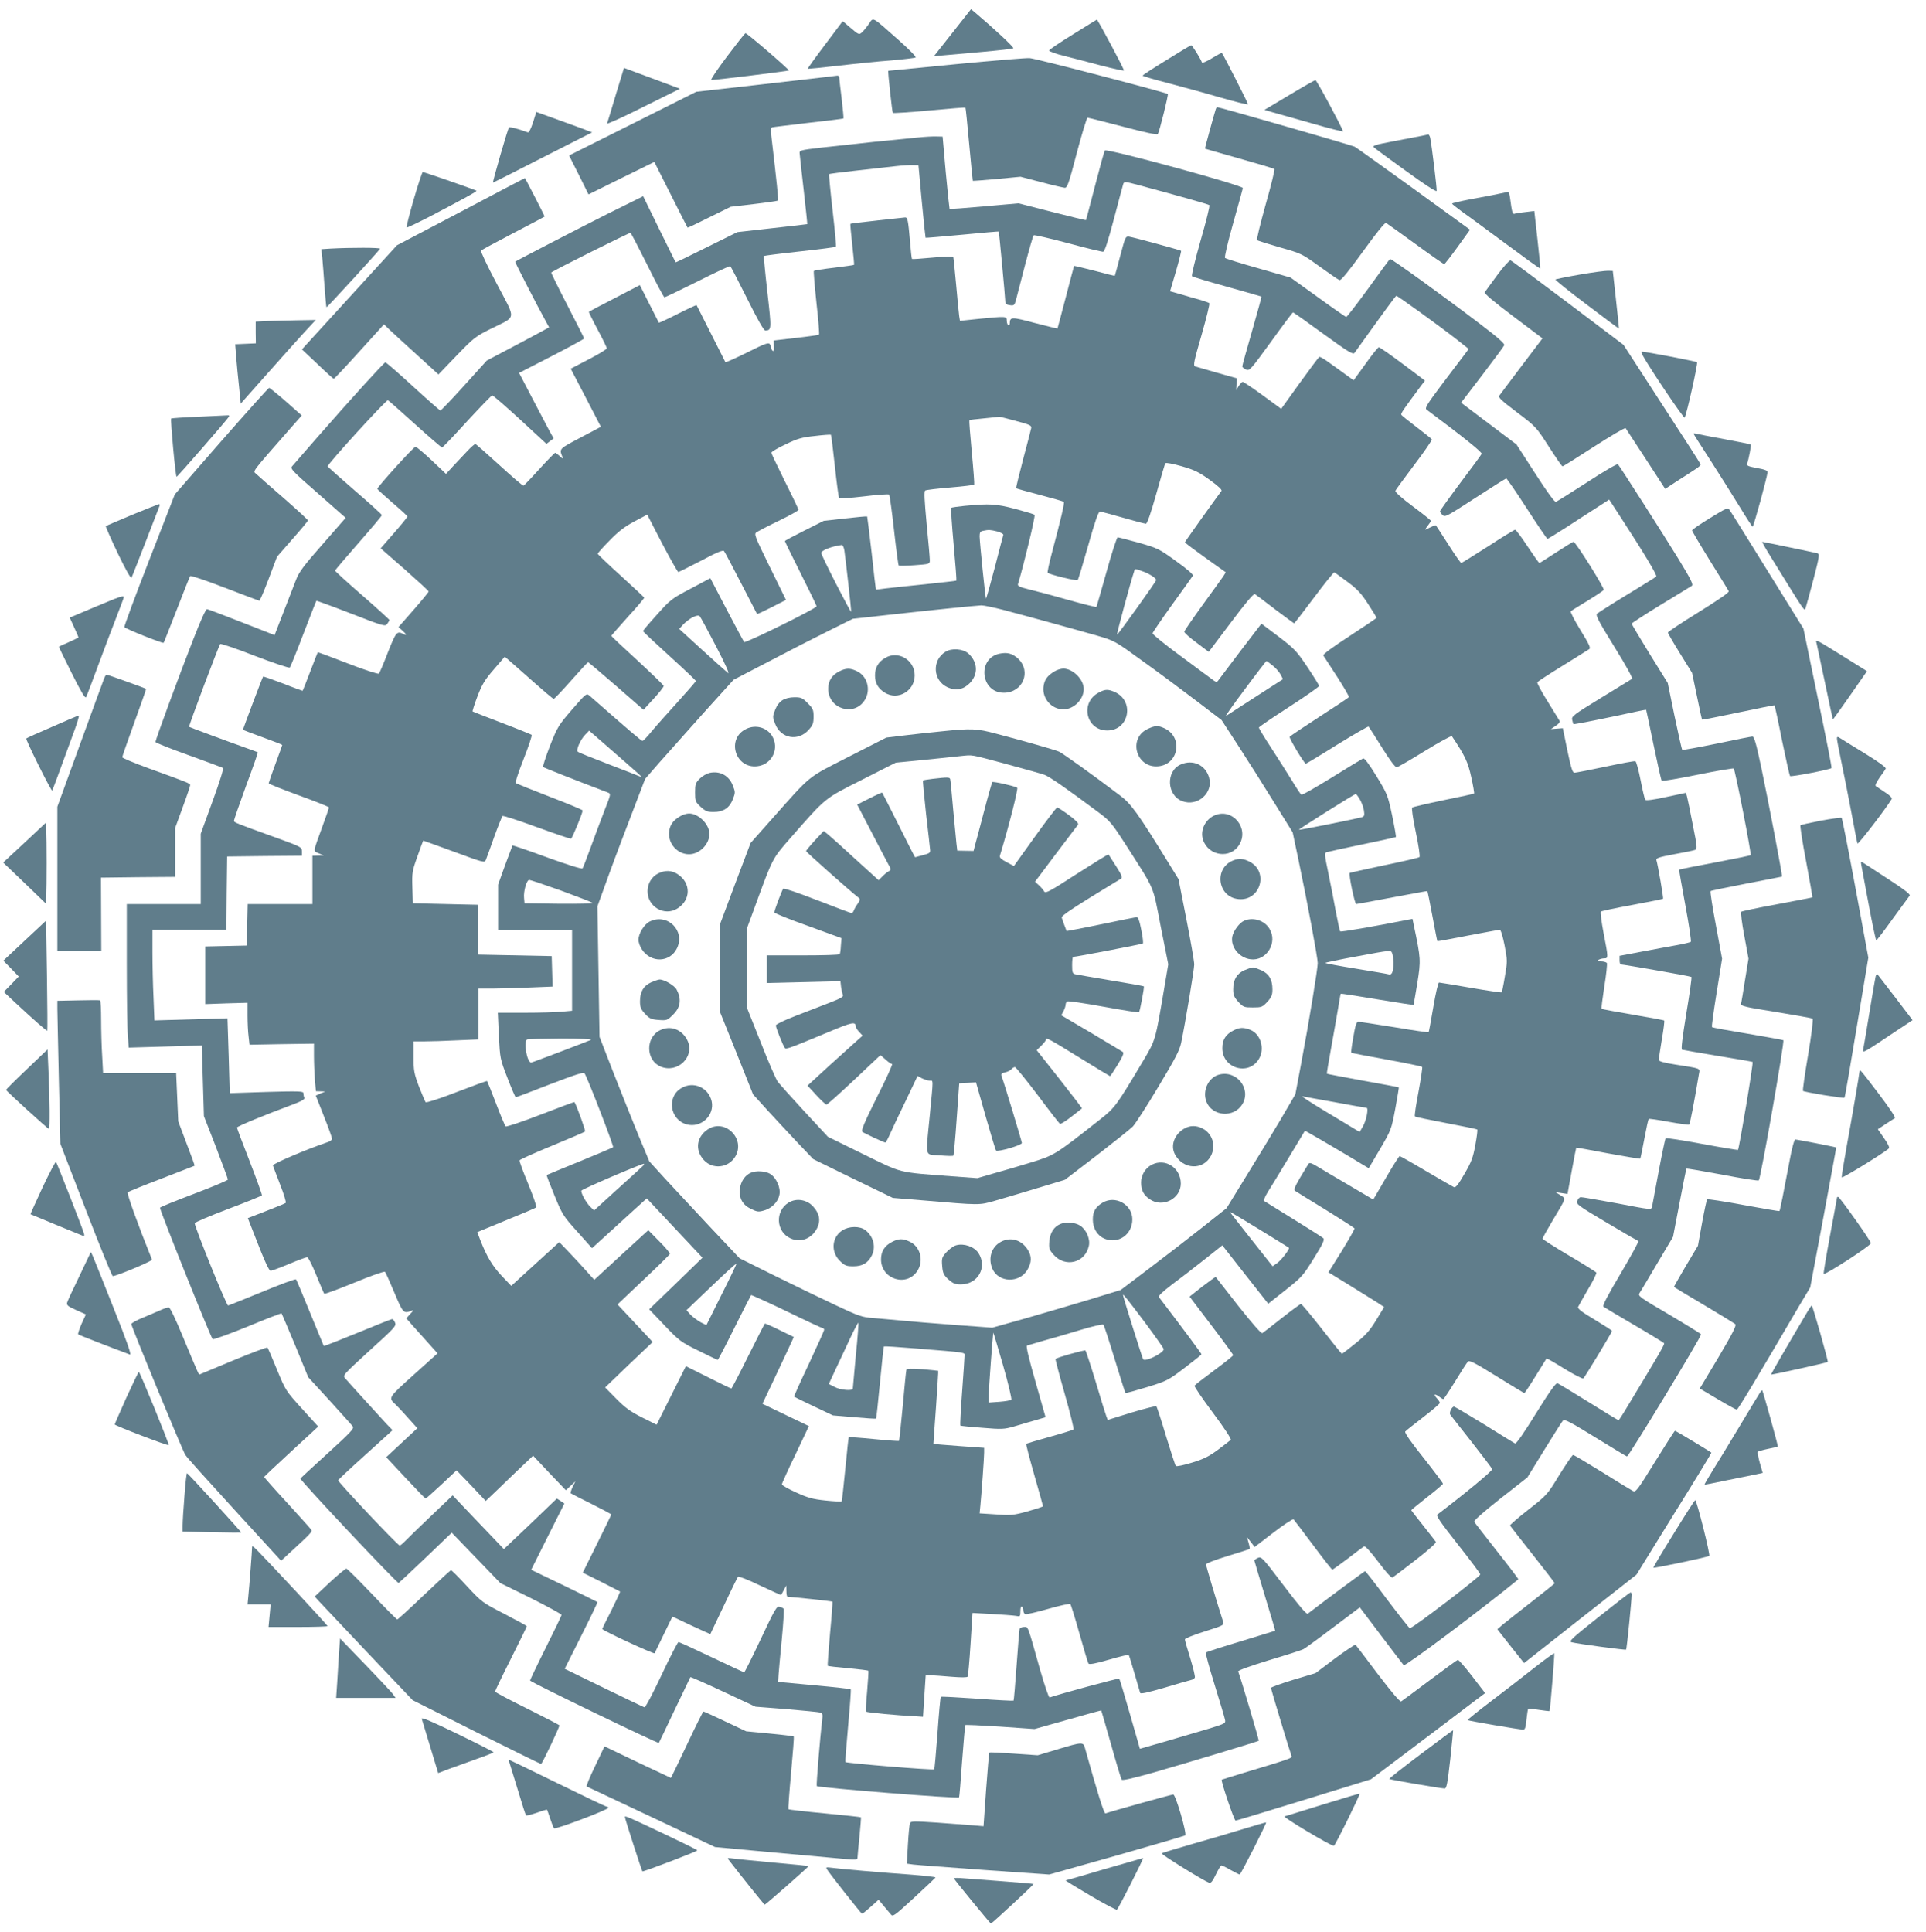 <?xml version="1.0" standalone="no"?>
<!DOCTYPE svg PUBLIC "-//W3C//DTD SVG 20010904//EN"
 "http://www.w3.org/TR/2001/REC-SVG-20010904/DTD/svg10.dtd">
<svg version="1.0" xmlns="http://www.w3.org/2000/svg"
 width="1276pt" height="1280pt" viewBox="0 0 1276 1280"
 preserveAspectRatio="xMidYMid meet">
<g transform="translate(0,1280) scale(0.1,-0.1)"
fill="#607d8b" stroke="none">
<path d="M6310 12583 l-123 -156 59 6 c33 3 149 13 259 23 110 10 204 20 208
24 7 6 -127 130 -253 237 l-27 22 -123 -156z"/>
<path d="M5756 12641 c-15 -22 -36 -47 -46 -56 -18 -16 -22 -15 -73 29 l-54
46 -117 -156 c-65 -86 -116 -157 -114 -159 2 -2 94 7 205 20 110 13 268 29
350 35 81 7 153 16 159 19 7 3 -42 53 -113 116 -183 162 -165 152 -197 106z"/>
<path d="M7108 12572 c-86 -53 -157 -101 -158 -107 -1 -5 45 -22 102 -36 57
-14 167 -43 246 -64 79 -20 145 -35 148 -32 5 4 -173 337 -179 337 -1 0 -73
-44 -159 -98z"/>
<path d="M4816 12425 c-64 -85 -111 -155 -104 -155 38 1 510 59 514 63 5 5
-276 247 -287 247 -4 0 -59 -70 -123 -155z"/>
<path d="M7728 12402 c-87 -53 -158 -100 -158 -103 0 -3 73 -25 163 -48 90
-24 246 -66 348 -96 101 -29 185 -50 187 -46 2 5 -163 329 -173 340 -2 2 -32
-14 -66 -35 -35 -21 -64 -34 -66 -28 -8 24 -64 114 -71 114 -4 0 -78 -44 -164
-98z"/>
<path d="M6335 12375 c-247 -24 -450 -44 -450 -44 -4 -5 26 -275 30 -279 3 -3
112 4 242 16 130 12 238 21 239 19 2 -1 13 -110 25 -242 12 -132 23 -241 24
-243 1 -1 73 4 159 12 l157 15 137 -36 c75 -20 146 -36 156 -37 17 -1 27 28
80 231 34 128 66 233 71 233 6 0 111 -27 235 -59 146 -39 227 -56 231 -49 11
18 71 259 66 265 -11 10 -868 234 -915 238 -20 2 -239 -16 -487 -40z"/>
<path d="M4080 12173 c-29 -98 -55 -184 -58 -191 -3 -7 105 41 239 109 l244
121 -185 69 c-102 38 -185 69 -186 69 0 0 -24 -80 -54 -177z"/>
<path d="M5465 12289 c-38 -4 -246 -28 -461 -53 l-391 -44 -421 -211 -422
-211 65 -129 64 -129 218 108 218 107 109 -216 c59 -119 110 -217 111 -219 2
-2 66 29 144 68 l142 70 154 18 c85 10 157 21 159 23 4 4 -9 134 -42 412 -6
47 -5 70 2 73 6 2 115 15 241 30 127 14 231 27 233 29 2 2 -4 61 -12 132 -9
71 -16 134 -16 141 0 7 -6 11 -12 11 -7 -1 -44 -5 -83 -10z"/>
<path d="M8541 12170 l-164 -98 54 -16 c30 -8 148 -42 262 -74 114 -33 207
-56 205 -52 -17 46 -175 339 -183 339 -5 0 -84 -45 -174 -99z"/>
<path d="M8055 12078 c-12 -37 -74 -262 -72 -263 1 -1 103 -30 227 -65 124
-35 228 -66 233 -70 4 -3 -22 -109 -58 -235 -35 -126 -61 -232 -57 -236 4 -4
72 -25 151 -48 141 -40 145 -41 262 -126 65 -47 125 -88 133 -91 10 -4 59 56
156 190 90 125 146 194 153 189 7 -4 94 -67 195 -140 100 -73 186 -133 190
-133 4 0 44 52 89 114 l82 114 -372 270 c-205 148 -381 274 -392 280 -17 9
-896 262 -911 262 -2 0 -7 -6 -9 -12z"/>
<path d="M3531 11988 c-14 -42 -27 -68 -34 -65 -65 24 -120 38 -125 32 -8 -7
-111 -365 -106 -365 2 0 151 75 330 167 l327 166 -79 30 c-43 16 -127 46 -185
67 l-106 38 -22 -70z"/>
<path d="M9420 11900 c-19 -4 -102 -20 -183 -35 -123 -23 -146 -30 -135 -41 7
-7 103 -78 213 -157 121 -88 201 -140 203 -132 3 13 -33 307 -43 353 -3 12 -9
22 -13 21 -4 -1 -23 -5 -42 -9z"/>
<path d="M6080 11889 c-47 -5 -177 -18 -290 -29 -113 -12 -270 -29 -350 -38
-144 -17 -145 -18 -142 -42 1 -14 13 -124 27 -244 14 -121 24 -220 23 -221 -2
-1 -106 -13 -233 -27 l-230 -26 -204 -101 c-112 -56 -204 -101 -205 -99 -1 2
-50 101 -109 221 l-106 217 -230 -114 c-189 -95 -610 -313 -618 -320 -3 -2
151 -301 202 -393 l23 -42 -81 -44 c-45 -24 -138 -74 -207 -110 l-125 -66
-150 -166 c-82 -91 -153 -165 -157 -165 -4 0 -86 72 -182 160 -96 88 -178 160
-183 159 -9 -1 -232 -246 -452 -498 -84 -97 -160 -183 -167 -192 -12 -14 8
-35 171 -177 l185 -163 -152 -174 c-127 -144 -157 -185 -177 -237 -13 -35 -51
-131 -83 -214 l-59 -152 -217 85 c-119 47 -223 86 -230 87 -9 0 -42 -73 -93
-204 -94 -240 -249 -662 -249 -676 0 -5 98 -44 218 -87 120 -43 223 -82 229
-85 6 -4 -20 -88 -69 -222 l-78 -214 0 -233 0 -233 -245 0 -245 0 0 -398 c0
-220 3 -434 7 -476 l6 -77 242 7 242 7 7 -234 7 -234 80 -205 c43 -113 79
-210 79 -215 0 -6 -102 -48 -225 -95 -124 -47 -225 -88 -225 -92 0 -21 334
-854 349 -871 4 -4 108 33 230 83 123 51 224 90 226 88 2 -2 43 -98 91 -213
l86 -210 142 -155 c77 -85 147 -162 153 -171 11 -13 -13 -39 -167 -179 -99
-90 -180 -165 -180 -166 0 -15 641 -696 651 -692 4 2 85 77 180 168 l172 165
161 -167 161 -167 203 -100 c111 -56 202 -105 202 -111 0 -6 -48 -105 -106
-221 -58 -116 -104 -213 -102 -214 18 -18 848 -419 853 -413 2 2 48 99 104
217 56 118 103 216 105 219 2 2 100 -41 217 -96 l214 -100 205 -16 c113 -10
213 -19 224 -23 16 -4 17 -12 13 -52 -14 -109 -40 -431 -36 -435 12 -11 934
-85 943 -75 2 2 11 109 20 238 10 129 19 237 21 241 2 3 106 -2 231 -10 l228
-16 220 62 c121 35 221 62 222 61 1 -1 30 -102 65 -225 34 -122 66 -227 70
-233 4 -8 69 7 205 45 227 65 697 207 703 212 4 3 -117 409 -136 460 -2 6 80
36 204 74 114 34 217 67 228 73 11 6 100 70 197 144 l177 133 142 -188 c78
-103 145 -191 149 -195 9 -10 516 370 759 569 2 2 -61 85 -141 186 -79 101
-147 188 -151 195 -5 7 57 62 172 153 l180 141 112 182 c62 100 117 188 124
195 10 11 51 -11 215 -112 112 -69 206 -126 209 -126 12 0 491 791 491 809 0
3 -95 62 -210 130 -203 119 -210 124 -197 145 8 11 60 100 117 196 l104 175
43 224 c23 123 44 225 46 228 3 2 110 -16 238 -40 129 -25 237 -42 241 -38 13
12 172 920 163 929 -2 2 -108 21 -236 43 -127 21 -234 40 -237 44 -3 3 11 106
31 229 l36 224 -41 221 c-23 121 -39 224 -35 227 3 3 110 25 238 50 127 24
233 45 235 46 4 4 -85 473 -137 721 -34 160 -47 207 -59 207 -8 0 -115 -21
-237 -47 -123 -25 -225 -44 -228 -41 -3 3 -26 104 -51 224 l-45 219 -120 193
c-65 106 -119 196 -119 200 1 4 87 60 193 125 106 64 198 121 206 126 11 7 -7
44 -89 178 -104 169 -386 610 -401 627 -4 5 -95 -48 -202 -118 -107 -69 -201
-128 -209 -131 -8 -3 -56 62 -137 188 l-124 192 -183 138 -184 139 140 183
c77 101 143 190 146 198 4 10 -46 54 -157 138 -233 178 -593 438 -600 433 -3
-2 -68 -89 -143 -194 -76 -104 -142 -190 -147 -190 -4 0 -89 59 -188 131
l-181 130 -212 61 c-117 33 -217 64 -222 69 -5 5 17 100 54 231 35 123 63 227
64 232 2 18 -901 264 -914 249 -4 -4 -33 -109 -65 -233 -32 -124 -59 -226 -60
-228 -2 -2 -103 23 -225 54 l-222 57 -226 -20 c-125 -11 -229 -19 -231 -17 -1
1 -13 110 -25 241 l-21 238 -40 1 c-22 1 -78 -2 -125 -7z m27 -423 c12 -131
24 -240 25 -241 2 -2 111 8 243 20 132 13 241 22 242 21 2 -2 43 -437 43 -462
0 -16 7 -23 30 -26 27 -4 31 -1 40 31 5 20 32 124 60 231 28 107 54 198 58
201 4 4 106 -20 227 -52 121 -33 226 -58 234 -57 10 2 33 74 71 218 31 118 59
223 62 232 6 16 14 15 100 -8 242 -65 464 -127 470 -133 5 -4 -22 -110 -58
-235 -36 -126 -61 -232 -57 -236 4 -4 109 -36 233 -70 124 -35 226 -64 227
-65 2 -1 -26 -103 -62 -228 -36 -124 -65 -230 -65 -235 0 -5 11 -14 24 -20 24
-11 30 -4 166 183 77 107 143 195 146 195 4 0 94 -64 201 -142 167 -121 197
-139 207 -126 190 265 272 378 277 378 9 0 287 -201 397 -287 l82 -65 -27 -37
c-16 -20 -82 -108 -148 -195 -101 -135 -117 -160 -104 -170 235 -175 369 -282
365 -293 -3 -7 -66 -93 -141 -192 -74 -99 -135 -184 -135 -189 0 -5 8 -16 18
-25 16 -15 31 -6 216 114 109 71 202 129 205 129 4 0 66 -90 137 -200 71 -110
132 -200 136 -200 4 0 59 34 123 75 64 42 155 100 201 130 l85 55 76 -117
c150 -230 244 -386 236 -393 -4 -4 -91 -58 -193 -120 -102 -62 -191 -119 -199
-126 -11 -10 7 -46 114 -219 80 -129 124 -209 117 -213 -6 -4 -99 -61 -207
-127 -183 -112 -195 -122 -189 -145 3 -14 7 -26 9 -28 3 -3 214 39 415 83 35
8 65 13 66 12 1 -1 23 -105 49 -232 26 -126 50 -233 54 -238 4 -4 111 14 238
40 128 26 235 44 239 41 10 -11 119 -567 112 -574 -3 -3 -111 -25 -238 -49
-128 -24 -234 -45 -235 -47 -2 -2 17 -109 41 -238 24 -129 40 -237 36 -240 -4
-4 -47 -14 -97 -23 -49 -9 -154 -28 -232 -43 l-143 -27 0 -28 c0 -16 3 -29 8
-29 29 -2 463 -78 468 -83 3 -3 -12 -112 -34 -242 -26 -161 -36 -238 -28 -240
6 -2 112 -20 236 -41 124 -20 228 -38 231 -40 7 -4 -88 -570 -97 -583 -2 -1
-109 16 -238 40 -129 24 -238 41 -241 37 -3 -3 -24 -102 -46 -219 -22 -118
-42 -223 -44 -235 -5 -21 -7 -20 -232 23 -126 23 -234 42 -242 41 -8 -2 -17
-13 -22 -25 -8 -21 7 -32 194 -143 111 -66 206 -121 211 -123 5 -2 -48 -98
-117 -215 -89 -150 -122 -214 -114 -220 7 -5 99 -60 205 -122 105 -61 194
-116 197 -120 5 -7 -40 -84 -263 -452 -19 -32 -37 -58 -39 -58 -3 0 -92 54
-198 120 -106 66 -199 122 -207 125 -10 4 -52 -55 -142 -200 -83 -134 -131
-203 -139 -199 -7 4 -99 60 -204 126 -106 65 -196 118 -200 118 -15 0 -34 -41
-25 -53 5 -7 68 -88 141 -180 73 -93 134 -174 137 -181 4 -10 -183 -164 -363
-301 -10 -8 21 -53 137 -200 82 -104 149 -193 147 -197 -6 -19 -454 -361 -467
-356 -5 2 -72 87 -150 190 -77 104 -143 188 -146 188 -4 0 -245 -178 -380
-282 -8 -6 -59 54 -159 186 -141 186 -148 194 -171 184 -13 -6 -24 -14 -24
-17 0 -3 32 -109 70 -235 39 -126 69 -230 68 -231 -2 -1 -104 -32 -228 -70
-124 -37 -228 -71 -231 -74 -4 -3 22 -98 57 -211 35 -113 66 -217 69 -232 6
-26 5 -27 -97 -59 -57 -17 -185 -55 -285 -84 l-181 -52 -66 230 c-36 126 -68
232 -71 235 -4 4 -407 -105 -461 -125 -6 -2 -32 75 -63 182 -86 306 -78 285
-107 285 -13 0 -26 -6 -29 -12 -2 -7 -11 -116 -20 -243 -9 -126 -18 -231 -20
-233 -2 -2 -110 3 -240 13 -130 9 -239 15 -242 12 -3 -3 -13 -112 -22 -241
-10 -130 -19 -237 -22 -239 -8 -7 -579 40 -588 48 -2 2 6 111 18 241 12 130
20 238 17 241 -3 3 -112 15 -243 27 l-238 22 3 49 c2 28 12 136 22 240 10 105
15 193 12 196 -4 4 -16 10 -28 13 -18 5 -31 -16 -124 -214 -57 -121 -106 -220
-110 -220 -4 0 -101 45 -216 100 -115 55 -213 100 -219 100 -5 0 -56 -98 -112
-218 -61 -129 -107 -216 -114 -214 -7 2 -128 60 -270 129 l-258 126 110 219
c61 121 109 222 107 223 -2 2 -101 51 -221 109 l-218 105 110 220 110 219 -25
17 -25 16 -175 -168 -176 -167 -56 59 c-32 33 -108 113 -170 178 l-113 119
-147 -140 c-81 -77 -158 -152 -171 -166 -14 -14 -28 -26 -33 -26 -13 0 -408
419 -408 432 0 3 81 79 180 168 l181 164 -39 40 c-40 43 -243 266 -274 302
-19 21 -18 22 160 185 167 151 179 164 169 186 -5 13 -14 23 -19 23 -5 0 -108
-41 -229 -91 -122 -50 -222 -89 -224 -87 -1 2 -42 100 -90 218 -48 118 -90
218 -94 223 -4 4 -105 -33 -225 -83 -120 -49 -221 -90 -225 -90 -11 0 -221
519 -221 545 0 6 99 48 220 94 122 46 223 87 225 91 2 4 -34 104 -80 223 -47
120 -85 221 -85 226 0 8 177 81 383 158 49 19 67 30 63 40 -4 8 -6 21 -6 30 0
13 -30 14 -244 8 l-244 -8 -7 248 -8 248 -242 -7 -242 -7 -6 152 c-4 84 -7
219 -7 301 l0 148 245 0 245 0 2 243 3 242 248 3 247 2 0 29 c0 28 -4 30 -172
91 -272 98 -278 101 -278 112 0 6 36 110 80 231 45 120 80 221 78 222 -2 2
-41 16 -88 33 -110 39 -364 133 -367 136 -5 4 196 537 206 549 4 4 108 -31
230 -79 123 -47 227 -82 231 -77 4 4 45 105 90 223 45 118 84 217 86 219 1 2
105 -36 229 -84 216 -84 227 -87 240 -69 8 11 15 22 15 26 0 3 -81 77 -180
163 -99 86 -180 160 -180 164 0 4 70 86 155 183 85 97 155 180 155 185 0 4
-81 78 -180 163 -98 85 -179 157 -179 160 -2 15 388 442 399 438 5 -2 85 -73
179 -158 94 -85 175 -155 180 -155 4 0 79 78 165 173 87 94 162 172 167 172 6
0 89 -72 185 -160 l174 -161 24 18 24 18 -28 50 c-15 28 -66 125 -114 217
l-87 167 216 111 c118 61 215 114 215 117 0 3 -50 102 -111 220 -61 118 -109
216 -107 217 18 16 520 266 525 263 5 -3 55 -100 113 -216 57 -116 108 -211
112 -211 5 0 103 47 219 105 115 58 213 104 217 101 4 -2 54 -99 112 -215 68
-137 110 -211 120 -211 42 1 42 7 14 253 -15 131 -25 239 -23 241 2 2 109 16
238 30 129 14 237 28 239 31 3 3 -7 111 -22 241 -15 130 -25 238 -23 240 2 3
85 13 183 24 98 11 215 24 259 29 44 5 96 8 115 7 l35 -1 22 -239z"/>
<path d="M5811 11339 c-95 -10 -175 -20 -177 -22 -2 -1 4 -63 12 -136 8 -73
14 -134 12 -136 -2 -2 -61 -10 -132 -19 -71 -8 -131 -18 -134 -21 -3 -3 5 -98
17 -211 13 -113 20 -208 17 -211 -3 -3 -72 -13 -153 -22 l-148 -17 2 -37 c2
-23 -1 -35 -7 -32 -6 3 -10 12 -10 18 0 7 -5 19 -10 27 -8 12 -32 4 -149 -55
-77 -38 -142 -67 -145 -65 -2 3 -45 88 -96 190 -51 102 -94 186 -95 188 -2 2
-58 -24 -125 -58 -67 -34 -123 -60 -125 -58 -1 2 -30 58 -64 126 l-62 123
-167 -87 c-92 -47 -169 -88 -171 -90 -1 -1 24 -54 58 -117 34 -63 61 -119 61
-125 0 -6 -54 -39 -120 -73 l-119 -62 100 -192 100 -193 -136 -72 c-142 -75
-140 -73 -120 -125 8 -19 6 -18 -17 3 -13 12 -27 22 -30 22 -3 0 -50 -48 -104
-107 -54 -60 -101 -109 -106 -111 -4 -2 -75 59 -158 135 -83 76 -155 139 -160
141 -4 2 -30 -21 -57 -50 -27 -29 -69 -74 -94 -100 l-44 -48 -95 90 c-52 49
-100 89 -107 90 -12 0 -253 -266 -253 -279 0 -3 45 -44 99 -91 55 -47 100 -88
100 -92 1 -4 -39 -53 -88 -109 l-89 -102 159 -139 c87 -77 159 -143 159 -147
0 -4 -45 -59 -100 -122 l-100 -114 25 -22 c30 -26 33 -38 6 -23 -41 21 -48 12
-101 -122 -28 -73 -55 -137 -60 -141 -4 -5 -97 25 -205 67 -109 42 -199 76
-200 74 -1 -2 -24 -59 -50 -128 -26 -69 -49 -126 -50 -127 0 -1 -59 20 -129
48 -71 27 -131 48 -133 46 -4 -4 -133 -345 -133 -352 0 -2 59 -24 130 -50 72
-26 130 -49 130 -51 0 -1 -20 -58 -45 -125 -25 -67 -45 -126 -45 -129 0 -4 90
-40 200 -80 110 -40 200 -76 200 -80 0 -3 -20 -60 -44 -126 -64 -176 -62 -161
-24 -178 l33 -14 -37 -1 -38 -1 0 -160 0 -160 -215 0 -214 0 -3 -137 -3 -138
-137 -3 -138 -3 0 -191 0 -191 140 5 140 4 0 -85 c0 -47 3 -110 7 -139 l6 -54
213 4 214 3 0 -81 c0 -45 3 -115 6 -157 l7 -77 31 -1 31 -1 -32 -13 -31 -14
54 -137 c30 -75 54 -142 54 -150 0 -7 -16 -18 -36 -24 -128 -43 -359 -141
-356 -152 2 -7 24 -64 48 -127 25 -63 41 -117 37 -121 -4 -4 -63 -28 -130 -54
l-121 -47 39 -100 c72 -186 101 -249 112 -249 7 0 61 20 121 45 59 25 114 45
121 45 7 0 34 -53 60 -118 26 -64 50 -120 53 -124 4 -3 94 30 201 74 106 44
197 76 202 71 4 -4 32 -67 62 -138 57 -136 61 -140 112 -120 17 7 16 3 -7 -21
l-26 -29 41 -47 c23 -26 70 -78 104 -116 l62 -69 -159 -143 c-169 -152 -168
-151 -120 -195 12 -11 50 -51 83 -89 l62 -69 -103 -96 -103 -96 128 -137 c70
-75 130 -137 133 -137 3 0 50 42 105 93 l100 94 97 -101 96 -102 84 80 c45 44
116 112 156 150 l74 70 108 -115 109 -114 31 29 32 30 -18 -37 c-10 -21 -16
-40 -13 -42 2 -2 64 -34 137 -70 72 -36 132 -68 132 -71 0 -2 -43 -90 -95
-195 l-94 -190 122 -61 c67 -34 123 -63 125 -64 2 -2 -24 -57 -57 -124 -34
-66 -61 -122 -61 -124 0 -10 344 -169 347 -161 2 5 30 62 61 126 l57 117 125
-59 c69 -32 126 -58 126 -57 1 1 41 85 89 187 48 102 90 189 95 193 4 4 69
-21 145 -58 76 -36 139 -64 140 -63 1 2 10 17 18 33 l16 30 1 -37 c0 -21 3
-38 8 -38 34 -1 294 -29 297 -32 2 -2 -5 -98 -16 -212 -10 -115 -17 -211 -15
-213 2 -3 63 -10 134 -16 72 -7 132 -14 135 -17 2 -3 -2 -63 -8 -135 -7 -71
-10 -133 -6 -136 5 -6 205 -25 331 -31 l45 -3 9 138 9 137 36 0 c20 -1 81 -5
136 -10 64 -5 102 -5 106 1 3 6 12 103 19 216 l13 206 126 -7 c69 -4 141 -9
159 -12 31 -6 32 -5 32 30 0 22 4 35 10 31 6 -3 10 -15 10 -26 0 -11 6 -22 13
-24 6 -3 75 13 152 35 76 22 142 36 146 32 4 -4 31 -91 60 -194 29 -104 56
-193 60 -200 5 -8 42 -2 135 25 70 20 130 35 132 32 2 -2 19 -57 38 -122 19
-65 36 -123 38 -130 3 -8 52 3 158 34 84 25 163 48 176 51 13 2 26 10 28 17 3
7 -11 64 -30 127 -20 63 -36 120 -36 126 0 6 59 30 130 52 123 39 131 43 124
63 -43 134 -114 372 -114 382 0 6 62 31 143 55 78 24 144 45 146 47 2 2 -1 20
-7 41 l-11 37 26 -32 25 -33 125 96 c69 53 129 92 133 87 4 -4 62 -81 129
-170 67 -90 124 -163 128 -163 3 0 49 33 102 73 53 41 101 77 108 81 8 4 41
-32 95 -103 53 -71 86 -107 94 -103 7 4 76 56 153 116 85 66 138 113 134 120
-4 6 -42 55 -85 109 -43 54 -78 99 -78 101 0 2 47 40 105 86 58 45 105 85 105
89 0 5 -58 82 -129 172 -84 105 -127 167 -121 174 5 6 59 49 119 95 61 47 110
89 110 94 1 6 -9 20 -21 33 -24 26 -13 31 18 8 10 -8 22 -15 26 -15 4 0 39 53
79 118 39 64 77 123 84 130 10 11 45 -7 190 -97 98 -61 181 -111 184 -111 3 0
37 51 75 113 38 61 71 114 72 116 2 2 56 -29 120 -69 64 -39 120 -68 124 -63
13 13 190 306 190 314 0 4 -52 37 -115 75 -84 50 -114 73 -110 84 4 8 33 61
66 117 34 56 58 106 55 111 -3 5 -84 56 -181 113 -96 57 -175 107 -175 112 0
5 29 57 64 116 96 161 92 147 54 172 l-33 20 40 -6 40 -6 28 153 c15 84 29
153 30 154 1 1 96 -16 211 -38 115 -21 210 -37 213 -35 2 3 14 62 27 131 13
70 26 129 29 132 2 3 62 -6 133 -19 71 -13 132 -21 135 -18 6 5 33 146 65 337
7 37 14 34 -153 60 -84 13 -113 22 -113 32 0 8 9 69 20 135 12 66 18 122 16
125 -3 3 -97 20 -208 39 -111 19 -204 36 -207 39 -3 2 6 69 18 148 13 79 20
149 17 155 -4 6 -22 11 -39 11 -24 0 -28 3 -17 10 8 5 25 10 38 10 28 0 28 3
-4 168 -14 73 -22 137 -18 142 5 4 99 24 209 44 109 20 201 39 203 41 4 4 -33
218 -44 256 -4 13 17 20 118 39 68 12 130 25 139 29 14 5 13 23 -16 166 -17
88 -34 172 -38 186 l-7 26 -132 -28 c-87 -19 -134 -25 -138 -18 -4 5 -18 64
-31 131 -13 66 -28 122 -34 124 -6 3 -95 -14 -199 -36 -104 -22 -196 -40 -205
-40 -13 0 -22 30 -47 148 l-30 147 -40 -3 -39 -3 32 22 c19 12 30 26 26 32 -4
7 -40 65 -80 130 -41 65 -71 122 -68 127 3 4 78 54 168 109 89 55 168 105 176
110 11 7 0 32 -58 126 -40 65 -69 121 -64 125 4 4 54 35 110 69 57 35 105 67
108 72 7 11 -186 319 -200 319 -5 0 -57 -32 -115 -70 -58 -38 -108 -70 -111
-70 -4 0 -39 50 -79 110 -40 61 -77 110 -82 110 -5 0 -86 -49 -179 -110 -94
-60 -174 -110 -178 -110 -4 0 -43 55 -86 123 -43 67 -80 124 -82 126 -1 2 -15
-2 -30 -10 -16 -7 -32 -15 -37 -18 -6 -2 0 9 12 24 12 15 22 31 22 34 0 4 -54
47 -120 96 -74 55 -118 95 -115 103 2 7 59 84 125 172 67 88 119 164 116 169
-3 5 -49 41 -101 81 -52 40 -98 76 -101 82 -5 8 17 39 133 195 l24 31 -148
111 c-81 61 -152 110 -158 110 -5 0 -45 -49 -88 -110 l-79 -109 -51 37 c-29
21 -78 57 -111 80 -32 24 -62 41 -66 38 -4 -3 -63 -81 -130 -174 l-122 -170
-123 90 c-67 49 -127 89 -132 89 -4 0 -16 -12 -26 -27 l-17 -28 2 39 3 39
-131 37 c-71 20 -137 39 -146 42 -14 6 -8 34 43 210 32 112 55 206 51 209 -4
4 -34 14 -67 24 -33 9 -90 25 -126 36 l-67 19 39 132 c21 73 36 134 34 136 -5
5 -316 90 -345 94 -23 3 -25 -2 -58 -127 -19 -71 -35 -131 -36 -132 -1 -2 -62
13 -135 33 -74 19 -134 33 -135 32 -1 -2 -26 -95 -55 -208 -30 -113 -54 -206
-55 -207 -1 -1 -69 16 -151 37 -154 41 -164 41 -165 -3 0 -10 -4 -15 -10 -12
-5 3 -10 17 -10 31 0 29 -4 29 -187 11 l-123 -13 -5 31 c-2 16 -12 109 -20
205 -9 96 -17 180 -19 185 -3 8 -45 7 -137 -2 -73 -7 -134 -11 -137 -9 -2 3
-8 55 -13 118 -12 139 -16 158 -32 157 -6 -1 -90 -9 -186 -20z m919 -1328 c91
-24 105 -30 102 -47 -2 -10 -26 -104 -54 -208 -27 -103 -48 -190 -46 -191 2
-2 72 -22 157 -44 84 -22 156 -43 159 -46 6 -6 -18 -109 -80 -342 -18 -67 -30
-125 -27 -128 13 -12 192 -56 199 -48 4 4 35 108 70 231 44 157 67 222 77 222
8 0 77 -18 153 -40 76 -22 144 -40 152 -40 8 0 32 67 68 196 30 107 57 200 61
205 3 5 51 -4 107 -20 86 -25 115 -39 187 -91 58 -42 83 -66 77 -73 -42 -56
-242 -336 -242 -340 0 -3 61 -49 135 -102 l136 -97 -17 -27 c-10 -14 -71 -100
-137 -190 -66 -91 -120 -170 -121 -176 -1 -7 36 -40 81 -73 l81 -61 147 195
c95 127 150 192 158 188 7 -4 67 -49 134 -101 68 -51 125 -93 127 -93 2 0 61
77 131 170 70 94 131 169 135 168 4 -2 43 -30 87 -63 66 -49 91 -76 137 -147
31 -48 56 -89 56 -91 0 -3 -81 -57 -180 -122 -115 -75 -177 -121 -173 -128 4
-7 45 -69 91 -140 45 -70 81 -131 78 -136 -3 -5 -92 -64 -196 -131 -105 -68
-193 -127 -196 -132 -5 -8 96 -177 107 -178 3 0 97 56 208 126 112 69 206 123
208 120 3 -3 43 -65 88 -138 51 -82 89 -133 98 -132 8 1 93 50 188 109 94 58
175 102 178 97 87 -130 106 -170 128 -271 13 -57 21 -106 19 -109 -3 -2 -94
-22 -203 -44 -109 -23 -202 -44 -207 -49 -5 -4 5 -74 24 -164 19 -90 29 -159
24 -164 -5 -4 -110 -29 -233 -54 -123 -26 -226 -49 -229 -51 -8 -9 33 -206 43
-206 5 0 114 20 240 44 127 24 231 43 232 42 1 -1 16 -75 33 -166 17 -90 31
-165 33 -166 1 -1 92 15 202 37 110 21 205 38 211 39 7 0 20 -44 32 -104 19
-100 19 -107 2 -205 -9 -56 -19 -103 -21 -106 -3 -2 -95 11 -204 30 -110 19
-205 35 -211 35 -6 0 -22 -68 -38 -162 -15 -89 -29 -164 -31 -167 -3 -2 -105
12 -227 33 -123 20 -230 36 -239 36 -12 0 -20 -23 -33 -101 -10 -55 -16 -102
-14 -104 1 -2 107 -22 233 -45 127 -23 233 -45 237 -49 3 -3 -8 -77 -24 -164
-17 -87 -28 -161 -24 -164 3 -4 97 -23 207 -44 111 -21 203 -40 206 -43 3 -3
-3 -49 -13 -103 -15 -83 -26 -112 -72 -191 -39 -68 -58 -92 -69 -88 -8 4 -91
51 -184 106 -92 55 -172 100 -176 100 -4 -1 -46 -65 -91 -144 l-84 -144 -161
95 c-89 52 -184 108 -211 125 -39 23 -51 27 -58 16 -4 -7 -29 -48 -55 -91 -37
-64 -43 -81 -32 -88 8 -5 98 -62 202 -125 103 -64 189 -119 191 -123 2 -3 -36
-70 -84 -149 l-89 -142 132 -81 c73 -45 156 -97 185 -115 l52 -34 -52 -86
c-43 -70 -69 -100 -138 -155 -47 -38 -87 -69 -90 -69 -3 1 -63 75 -133 165
-71 91 -133 165 -138 165 -5 0 -62 -42 -127 -93 -64 -51 -122 -96 -129 -100
-7 -5 -66 63 -159 180 -81 104 -149 190 -150 192 -2 1 -41 -27 -88 -63 l-85
-67 145 -191 c79 -104 144 -193 144 -197 0 -4 -56 -49 -125 -100 -69 -51 -128
-97 -131 -102 -3 -6 52 -86 122 -180 75 -100 123 -174 118 -179 -5 -5 -43 -34
-84 -65 -59 -44 -94 -62 -173 -86 -55 -17 -103 -27 -107 -22 -4 4 -33 94 -65
198 -31 105 -60 193 -64 197 -3 4 -77 -15 -164 -41 l-158 -49 -9 23 c-5 13
-37 115 -70 227 -34 112 -65 206 -69 210 -5 5 -188 -46 -198 -56 -2 -2 25
-106 61 -232 36 -126 62 -232 58 -235 -4 -4 -74 -26 -157 -49 -82 -23 -153
-44 -156 -46 -3 -2 21 -94 53 -206 32 -112 58 -205 58 -208 0 -3 -46 -18 -102
-34 -95 -26 -111 -27 -210 -20 l-108 7 5 51 c8 83 25 317 25 351 l0 32 -167
12 c-92 7 -168 13 -169 14 0 1 7 110 17 242 9 132 16 241 15 242 -1 1 -48 6
-105 11 -70 5 -104 4 -106 -3 -2 -5 -13 -113 -24 -239 -12 -127 -23 -231 -25
-233 -2 -2 -76 3 -166 12 -90 9 -165 14 -167 12 -2 -2 -12 -98 -23 -212 -11
-114 -22 -210 -24 -213 -3 -2 -51 0 -107 6 -86 9 -117 18 -196 54 -51 23 -93
47 -93 53 0 6 40 95 90 198 l89 188 -154 74 -154 74 61 128 c33 70 80 170 104
221 l43 93 -94 46 c-52 26 -96 45 -98 43 -3 -3 -53 -101 -111 -217 -58 -117
-108 -213 -111 -213 -3 0 -72 33 -153 74 l-148 74 -97 -194 -97 -194 -98 49
c-77 39 -112 65 -170 124 l-73 74 157 151 158 150 -117 125 -116 124 172 163
c95 89 174 167 175 172 2 5 -29 42 -70 83 l-73 74 -179 -164 -179 -165 -61 68
c-33 37 -85 93 -116 125 l-55 57 -159 -145 -159 -145 -64 67 c-61 65 -99 128
-142 239 l-19 50 191 79 c106 43 195 81 200 85 4 3 -20 73 -53 154 -34 81 -60
152 -58 158 2 5 99 49 216 97 116 48 215 90 218 94 5 5 -60 184 -71 195 -1 1
-102 -36 -225 -84 -122 -47 -226 -82 -230 -77 -5 4 -34 73 -64 152 -30 79 -57
145 -59 148 -3 2 -93 -31 -202 -73 -108 -42 -200 -72 -205 -67 -4 4 -23 51
-44 103 -33 88 -36 105 -36 198 l0 102 73 0 c39 0 136 3 215 7 l142 6 0 169 0
168 93 0 c52 0 162 3 246 7 l152 6 -3 101 -3 101 -245 5 -245 5 0 165 0 165
-215 5 -215 5 -3 105 c-3 98 -1 110 34 207 20 57 37 103 38 103 1 0 93 -33
205 -74 198 -73 202 -74 210 -53 5 12 30 81 55 152 26 72 51 133 55 138 4 4
106 -29 226 -73 121 -44 223 -79 228 -77 8 2 77 170 77 187 0 4 -96 44 -213
89 -117 45 -218 86 -226 90 -9 6 2 44 48 162 33 84 57 156 53 160 -4 3 -92 39
-197 79 -104 40 -192 74 -194 76 -2 2 12 47 32 100 31 80 48 109 109 179 l72
84 71 -62 c209 -185 246 -217 254 -217 4 0 56 54 114 120 59 67 109 121 113
122 3 0 87 -71 186 -157 l181 -158 68 74 c38 41 67 79 66 84 -1 6 -80 82 -174
169 -95 87 -173 160 -173 163 0 2 50 59 110 126 61 66 109 124 108 127 -2 4
-72 69 -155 145 -84 76 -153 142 -153 146 0 4 35 44 78 87 58 60 98 91 163
126 l87 46 98 -190 c55 -104 103 -190 108 -190 4 0 72 34 151 75 109 58 145
72 152 63 6 -7 56 -103 113 -213 57 -110 104 -201 105 -203 2 -2 45 18 98 45
l94 48 -107 218 c-105 214 -106 219 -86 232 12 7 78 42 149 76 70 34 127 66
127 71 0 4 -40 89 -90 188 -49 99 -90 185 -90 190 0 6 42 31 93 55 79 38 107
47 195 56 56 7 104 10 107 8 2 -3 14 -97 26 -209 12 -113 25 -208 28 -211 3
-4 78 2 165 12 88 11 163 16 167 12 3 -5 18 -111 32 -237 14 -126 28 -231 31
-233 2 -3 50 -2 105 2 99 7 101 8 101 33 0 14 -9 122 -21 240 -15 162 -18 217
-9 222 7 4 81 13 166 20 85 7 156 16 158 19 2 3 -5 100 -16 214 -11 115 -18
210 -16 213 2 2 47 7 99 12 51 5 96 10 99 10 3 1 52 -11 110 -27z"/>
<path d="M6396 9449 c-49 -5 -92 -11 -94 -14 -3 -3 4 -112 16 -242 12 -130 20
-238 18 -240 -1 -2 -95 -12 -207 -24 -112 -11 -231 -24 -264 -28 -33 -5 -61
-8 -62 -7 -1 0 -14 109 -28 241 -15 132 -29 241 -30 243 -2 2 -67 -4 -146 -13
l-142 -16 -129 -65 c-70 -35 -128 -66 -128 -69 0 -3 47 -100 105 -215 58 -115
105 -213 105 -217 0 -14 -471 -246 -480 -237 -4 5 -56 102 -116 216 l-108 207
-130 -69 c-124 -65 -134 -72 -223 -172 -51 -56 -93 -106 -93 -109 0 -4 79 -78
175 -165 96 -87 175 -162 175 -166 0 -4 -54 -66 -120 -139 -66 -73 -144 -160
-173 -195 -28 -35 -56 -63 -60 -63 -7 -1 -76 58 -352 300 -20 17 -22 15 -115
-92 -91 -105 -97 -116 -147 -242 -28 -73 -48 -135 -45 -139 6 -5 198 -81 429
-169 21 -8 21 -9 -21 -116 -23 -59 -64 -169 -91 -243 -27 -74 -52 -139 -56
-144 -5 -5 -105 26 -234 73 -125 46 -228 81 -230 79 -1 -2 -23 -61 -49 -131
l-46 -128 0 -149 0 -150 245 0 245 0 0 -269 0 -268 -67 -6 c-38 -4 -148 -7
-246 -7 l-179 0 7 -152 c8 -152 8 -154 57 -280 27 -71 52 -128 55 -128 4 0
106 39 227 86 172 66 223 82 229 72 22 -35 195 -484 189 -489 -4 -3 -104 -46
-222 -94 -118 -48 -216 -89 -218 -90 -2 -2 21 -62 51 -135 52 -127 58 -137
152 -241 l97 -109 87 79 c47 43 129 117 181 165 l95 86 45 -48 c25 -26 108
-115 185 -197 l139 -148 -176 -171 -177 -171 102 -107 c97 -102 108 -110 224
-167 68 -34 125 -61 128 -61 3 0 53 96 111 213 58 116 108 214 110 216 2 2
108 -46 235 -107 127 -62 235 -112 240 -112 5 0 9 -5 9 -11 0 -6 -46 -107
-101 -225 -56 -118 -100 -216 -98 -218 2 -2 61 -31 131 -64 l126 -60 141 -12
c78 -7 143 -11 145 -9 2 2 14 110 26 239 12 129 24 237 26 239 2 2 95 -4 206
-13 353 -29 328 -25 328 -49 0 -12 -7 -120 -16 -240 -9 -120 -14 -220 -12
-222 2 -3 67 -9 145 -15 132 -11 145 -10 212 9 39 12 102 30 140 41 l68 20
-67 236 c-45 157 -64 237 -56 239 6 2 54 16 106 31 52 14 162 46 244 71 81 25
152 41 156 36 5 -4 38 -107 75 -228 37 -121 69 -222 71 -224 2 -3 66 15 142
38 133 41 141 45 250 128 61 46 112 87 112 90 0 5 -121 168 -282 379 -5 8 25
36 89 85 54 40 150 114 214 165 l117 93 152 -194 152 -193 114 90 c110 87 118
97 189 212 59 94 72 123 62 132 -6 6 -95 63 -196 125 -101 63 -189 117 -195
121 -6 4 3 27 23 60 19 29 81 132 139 228 58 96 106 176 107 178 2 2 265 -152
391 -229 l32 -19 75 127 c74 127 75 129 101 267 14 77 25 141 23 142 -1 1
-108 21 -237 44 -129 24 -237 44 -239 46 -2 2 11 79 28 171 17 92 37 210 46
262 8 52 16 95 18 97 1 2 110 -15 241 -37 131 -22 240 -38 241 -37 1 2 12 67
25 144 24 152 23 163 -22 377 l-10 49 -37 -7 c-227 -45 -437 -81 -442 -76 -3
3 -16 62 -29 131 -12 69 -35 184 -50 257 -25 119 -26 133 -11 137 9 3 115 26
235 51 121 25 221 47 224 49 2 3 -9 67 -25 144 -29 135 -32 142 -104 260 -49
80 -79 120 -88 117 -7 -3 -101 -60 -207 -126 -107 -66 -198 -118 -202 -115 -5
3 -33 45 -62 93 -30 48 -91 146 -137 216 -46 70 -83 132 -83 136 0 5 90 66
200 137 110 71 199 134 199 139 0 6 -35 62 -77 125 -72 107 -85 121 -191 202
l-114 86 -135 -176 c-74 -98 -140 -186 -148 -196 -13 -19 -15 -19 -53 10 -21
16 -117 87 -212 157 -96 71 -173 134 -173 141 1 7 60 93 131 192 71 98 133
184 136 190 4 7 -39 45 -111 96 -113 82 -121 86 -247 122 -72 20 -135 36 -140
36 -6 0 -39 -102 -74 -228 -35 -125 -65 -230 -67 -233 -2 -3 -85 18 -186 46
-101 29 -218 60 -261 70 -60 15 -76 22 -73 34 44 149 117 454 110 460 -5 5
-63 22 -130 40 -127 33 -168 35 -328 20z m210 -170 c25 -7 43 -17 41 -23 -2
-6 -28 -104 -57 -218 -30 -114 -56 -206 -58 -204 -4 5 -41 367 -42 413 0 25 5
33 23 36 39 8 47 7 93 -4z m-1012 -126 c8 -53 46 -391 45 -406 0 -14 -198 372
-198 389 -1 17 70 45 136 53 6 0 14 -16 17 -36z m1975 -138 c44 -15 90 -45 91
-58 0 -10 -247 -354 -259 -362 -6 -3 90 352 114 423 5 15 4 15 54 -3z m-922
-256 c149 -39 473 -128 623 -171 115 -34 116 -34 300 -168 102 -73 261 -191
354 -262 l169 -129 115 -177 c63 -97 169 -265 235 -372 l121 -195 38 -180 c60
-286 128 -651 128 -686 0 -38 -56 -381 -109 -662 l-39 -207 -101 -173 c-56
-94 -159 -264 -229 -377 l-126 -205 -165 -131 c-91 -72 -249 -194 -351 -271
l-185 -140 -205 -63 c-113 -34 -304 -90 -425 -125 l-221 -62 -244 18 c-135 10
-294 23 -355 29 -60 6 -146 13 -190 17 -73 5 -94 12 -255 88 -96 45 -277 133
-403 195 l-227 113 -199 211 c-109 116 -243 261 -299 321 l-100 110 -73 175
c-39 96 -114 282 -165 413 l-92 237 -7 433 -7 432 76 210 c42 116 114 305 159
422 l81 212 94 108 c52 59 184 207 293 329 l199 220 233 121 c127 67 305 158
394 202 l163 81 272 30 c271 30 528 56 580 59 15 0 80 -13 145 -30z m-1902
-243 c60 -116 91 -184 78 -175 -10 8 -88 77 -171 153 l-152 139 27 30 c40 41
95 69 109 54 6 -7 55 -97 109 -201z m3688 -127 c21 -17 44 -44 52 -60 l15 -29
-67 -43 c-38 -24 -120 -77 -183 -118 -63 -41 -121 -79 -128 -83 -8 -5 48 75
125 177 76 103 140 186 143 187 3 0 22 -14 43 -31z m-4280 -648 c53 -46 97
-86 97 -87 0 -2 -10 1 -22 6 -13 5 -106 42 -208 81 -102 39 -189 74 -193 79
-12 11 19 80 50 112 l26 27 76 -66 c42 -37 120 -105 174 -152z m4856 -237 c11
-19 24 -52 27 -73 5 -32 3 -40 -12 -45 -36 -11 -416 -87 -419 -84 -4 3 366
236 377 237 3 1 15 -15 27 -35z m-5292 -605 c109 -40 202 -76 208 -81 5 -5
-89 -7 -220 -6 l-230 3 -3 34 c-5 45 17 121 34 121 7 0 102 -32 211 -71z
m5515 -476 c0 -59 -10 -85 -30 -79 -9 3 -108 20 -219 38 -112 18 -203 35 -203
38 0 3 98 23 218 45 215 40 217 41 225 20 5 -11 8 -39 9 -62z m-5317 -513
c-72 -29 -389 -150 -396 -150 -28 0 -53 143 -26 153 6 3 109 5 227 6 124 0
207 -4 195 -9z m4934 -414 c107 -20 199 -36 204 -36 16 0 -1 -85 -24 -124
l-21 -36 -32 19 c-17 10 -107 65 -201 121 -93 56 -159 99 -145 96 14 -3 112
-21 219 -40z m-4594 -425 c-11 -11 -87 -80 -170 -155 l-149 -136 -24 23 c-27
25 -65 93 -60 108 3 10 391 176 413 178 5 1 1 -8 -10 -18z m4100 -424 c99 -61
182 -112 184 -114 8 -6 -49 -82 -78 -102 l-30 -21 -53 67 c-65 82 -207 262
-222 282 -14 18 -26 25 199 -112z m-3575 -426 l-100 -201 -38 19 c-20 11 -50
33 -66 49 l-28 31 118 113 c157 150 208 197 212 193 2 -1 -42 -93 -98 -204z
m2809 -188 c66 -89 121 -167 121 -172 0 -25 -119 -85 -136 -68 -5 5 -134 415
-134 427 0 9 30 -29 149 -187z m-1919 -212 c-11 -116 -20 -216 -20 -221 0 -17
-80 -11 -120 10 l-39 20 43 93 c24 50 67 143 96 205 29 62 55 111 57 108 2 -2
-5 -99 -17 -215z m1030 -295 c-5 -5 -40 -11 -79 -14 l-71 -5 0 49 c1 39 26
393 31 414 0 3 29 -94 64 -215 35 -121 59 -224 55 -229z"/>
<path d="M6263 8481 c-91 -57 -82 -191 15 -235 55 -25 106 -15 148 29 56 59
52 137 -9 194 -37 33 -111 39 -154 12z"/>
<path d="M6622 8469 c-150 -31 -125 -259 28 -259 126 0 185 141 95 226 -37 34
-71 44 -123 33z"/>
<path d="M5863 8440 c-45 -27 -66 -64 -66 -115 0 -51 21 -88 66 -115 86 -53
197 12 197 115 0 103 -111 168 -197 115z"/>
<path d="M5561 8352 c-50 -25 -74 -63 -74 -116 0 -134 174 -187 243 -73 41 67
16 158 -53 190 -45 22 -73 21 -116 -1z"/>
<path d="M6985 8351 c-48 -29 -67 -57 -72 -103 -8 -78 55 -148 132 -148 69 0
135 66 135 135 0 63 -72 135 -135 135 -16 0 -43 -8 -60 -19z"/>
<path d="M7281 8212 c-128 -65 -87 -252 55 -252 146 0 183 198 47 256 -42 18
-61 18 -102 -4z"/>
<path d="M5184 8161 c-21 -13 -38 -36 -49 -65 -17 -44 -17 -48 0 -91 37 -99
154 -120 224 -39 26 29 31 43 31 86 0 45 -4 54 -39 89 -34 35 -44 39 -87 39
-31 0 -61 -7 -80 -19z"/>
<path d="M4945 7971 c-135 -63 -76 -265 72 -248 99 11 150 121 96 204 -36 54
-107 73 -168 44z"/>
<path d="M7605 7971 c-136 -63 -77 -265 72 -248 133 15 161 193 39 251 -43 20
-61 20 -111 -3z"/>
<path d="M6235 7954 c-71 -7 -182 -19 -247 -27 l-116 -14 -249 -127 c-280
-143 -243 -113 -508 -411 l-142 -160 -102 -269 -101 -270 0 -290 0 -291 110
-273 109 -273 97 -107 c54 -59 144 -155 200 -215 l102 -107 263 -129 264 -128
195 -16 c386 -33 376 -33 481 -3 52 15 177 52 279 83 l185 56 210 161 c115 89
223 175 240 192 16 17 93 135 169 263 113 188 142 243 152 294 28 136 86 484
86 517 0 19 -23 154 -52 300 l-52 265 -71 115 c-199 323 -244 386 -320 442
-174 132 -381 280 -401 288 -24 11 -241 73 -417 119 -128 34 -162 36 -364 15z
m438 -218 c114 -31 225 -62 245 -69 34 -12 148 -91 370 -257 65 -49 83 -71
166 -200 203 -318 181 -266 236 -549 l50 -250 -25 -148 c-62 -366 -58 -351
-145 -498 -173 -290 -184 -305 -278 -379 -306 -241 -305 -240 -468 -290 -82
-25 -194 -58 -249 -73 l-100 -29 -166 12 c-369 28 -326 18 -590 147 l-234 115
-155 167 c-85 92 -164 181 -177 197 -12 17 -63 133 -112 259 l-91 228 0 267 0
267 50 136 c121 331 115 319 237 459 240 273 220 257 473 385 l225 114 175 17
c96 10 209 21 250 26 90 9 59 14 313 -54z"/>
<path d="M6182 7640 c-34 -4 -64 -9 -67 -11 -2 -3 7 -101 20 -219 14 -118 26
-226 27 -239 3 -21 -3 -25 -47 -37 -27 -7 -51 -13 -52 -14 -2 0 -51 96 -109
213 -58 116 -108 213 -109 215 -2 2 -40 -15 -85 -38 l-81 -41 92 -177 c50 -97
101 -194 113 -216 21 -38 21 -39 2 -50 -11 -6 -30 -22 -42 -35 l-23 -23 -152
138 c-83 77 -165 150 -182 164 l-30 24 -59 -63 c-32 -35 -58 -67 -58 -70 0 -6
295 -268 347 -308 13 -10 13 -15 -4 -40 -11 -15 -23 -36 -26 -45 -4 -10 -10
-18 -15 -18 -4 0 -107 38 -227 85 -121 47 -222 82 -226 77 -8 -9 -59 -144 -59
-157 0 -6 100 -46 223 -90 l222 -81 -4 -49 c-1 -28 -5 -53 -8 -57 -2 -5 -112
-8 -244 -8 l-239 0 0 -92 0 -91 244 6 244 6 4 -37 c3 -20 8 -44 12 -53 6 -13
-11 -23 -91 -54 -54 -21 -155 -60 -225 -87 -71 -27 -128 -55 -128 -62 0 -16
49 -138 60 -150 9 -9 32 -1 289 106 162 68 180 71 181 34 0 -6 10 -20 23 -34
l22 -24 -35 -31 c-19 -17 -101 -91 -183 -165 l-147 -135 57 -62 c32 -35 63
-63 68 -64 6 0 88 74 184 164 l174 164 34 -29 c18 -17 38 -30 43 -30 6 0 -39
-99 -100 -219 -84 -169 -106 -222 -97 -230 12 -10 144 -71 153 -71 3 0 16 24
29 53 12 28 59 128 104 220 l80 168 30 -16 c17 -8 39 -15 51 -15 24 0 24 19 0
-230 -28 -289 -36 -257 65 -265 47 -4 88 -5 91 -2 3 3 13 112 22 242 l17 237
56 3 55 4 63 -222 c35 -122 66 -226 70 -230 11 -11 171 35 171 50 0 10 -120
406 -135 445 -5 12 2 18 24 23 16 3 35 13 42 21 6 8 17 14 23 14 6 -1 74 -84
151 -186 76 -102 143 -188 147 -190 5 -3 39 18 76 47 37 29 68 54 70 55 2 1
-65 88 -148 194 l-152 192 31 30 c17 17 31 35 31 40 0 16 22 4 226 -122 107
-66 196 -120 198 -120 3 0 25 34 51 76 36 59 43 79 33 85 -7 5 -102 61 -210
126 l-197 116 15 28 c8 15 14 35 14 43 0 8 5 18 11 21 5 4 114 -12 240 -35
127 -23 232 -40 235 -37 6 6 37 168 32 172 -2 2 -100 20 -218 39 -118 20 -224
38 -236 41 -18 4 -21 12 -21 60 0 30 3 55 6 55 20 0 457 84 463 89 3 3 -1 44
-11 91 -12 61 -21 85 -32 83 -8 -1 -115 -22 -238 -48 -123 -25 -224 -45 -225
-43 -4 8 -28 75 -32 88 -4 13 79 68 394 259 10 6 2 26 -34 82 -26 41 -49 76
-50 78 -2 2 -96 -56 -210 -129 -179 -116 -207 -131 -216 -117 -5 10 -21 28
-35 41 l-26 24 138 184 c76 100 142 188 147 194 6 8 -14 29 -60 63 -38 28 -73
51 -78 51 -5 0 -72 -88 -148 -194 l-139 -194 -49 26 c-34 18 -47 30 -44 41 61
201 123 446 115 452 -19 11 -158 43 -165 37 -3 -4 -28 -91 -55 -195 -27 -103
-54 -205 -60 -225 l-9 -36 -54 1 -54 1 -6 51 c-3 27 -13 131 -22 230 -8 99
-17 186 -19 193 -5 13 -16 13 -113 2z"/>
<path d="M7823 7735 c-100 -43 -94 -204 9 -243 102 -39 208 55 178 157 -24 83
-107 121 -187 86z"/>
<path d="M4701 7679 c-18 -4 -48 -21 -65 -38 -28 -28 -31 -37 -31 -92 0 -57 2
-62 37 -95 32 -29 45 -34 85 -34 66 0 106 27 128 84 17 44 17 48 0 91 -25 66
-85 99 -154 84z"/>
<path d="M4505 7391 c-48 -29 -67 -57 -72 -103 -8 -78 55 -148 132 -148 69 0
135 66 135 135 0 63 -72 135 -135 135 -16 0 -43 -8 -60 -19z"/>
<path d="M8050 7399 c-64 -26 -101 -100 -80 -163 36 -109 182 -129 240 -33 67
109 -43 243 -160 196z"/>
<path d="M8170 7099 c-129 -51 -104 -241 33 -256 146 -17 206 181 75 248 -41
21 -70 23 -108 8z"/>
<path d="M4361 7013 c-43 -21 -71 -67 -71 -118 0 -103 111 -168 197 -115 90
55 93 168 4 227 -40 27 -83 29 -130 6z"/>
<path d="M4304 6694 c-36 -18 -74 -79 -74 -121 0 -17 10 -45 23 -64 60 -91
186 -87 232 8 57 117 -64 235 -181 177z"/>
<path d="M8244 6700 c-31 -12 -72 -66 -80 -105 -13 -69 46 -142 122 -151 105
-13 181 111 124 203 -33 54 -106 78 -166 53z"/>
<path d="M8243 6371 c-50 -23 -73 -62 -73 -126 0 -38 6 -52 34 -83 33 -35 38
-37 96 -37 58 0 63 2 96 37 28 31 34 45 34 83 0 64 -23 103 -73 126 -23 10
-49 19 -57 19 -8 0 -34 -9 -57 -19z"/>
<path d="M4313 6291 c-50 -23 -73 -62 -73 -126 0 -37 6 -52 33 -82 30 -32 41
-37 90 -41 55 -4 58 -3 97 36 49 48 56 102 23 165 -14 27 -81 67 -113 67 -8 0
-34 -9 -57 -19z"/>
<path d="M4373 5974 c-98 -48 -95 -199 4 -241 113 -47 229 67 177 174 -36 73
-112 101 -181 67z"/>
<path d="M8171 5972 c-50 -25 -73 -61 -73 -115 -2 -135 173 -188 242 -74 41
67 13 164 -55 193 -45 18 -73 18 -114 -4z"/>
<path d="M8073 5679 c-68 -20 -108 -107 -81 -177 37 -99 182 -111 238 -19 63
103 -39 231 -157 196z"/>
<path d="M4513 5590 c-98 -59 -74 -210 37 -240 94 -25 185 59 165 153 -21 92
-122 136 -202 87z"/>
<path d="M4689 5317 c-75 -50 -86 -137 -26 -203 58 -64 161 -53 207 21 73 118
-67 258 -181 182z"/>
<path d="M7842 5320 c-63 -39 -88 -111 -58 -168 53 -101 186 -108 238 -11 35
66 12 146 -53 181 -44 23 -86 23 -127 -2z"/>
<path d="M7631 5083 c-43 -22 -71 -68 -71 -118 0 -52 17 -84 59 -112 84 -57
204 5 204 105 0 104 -103 171 -192 125z"/>
<path d="M4975 5030 c-39 -16 -67 -57 -73 -106 -7 -64 17 -107 75 -135 40 -19
49 -20 86 -9 51 15 93 58 101 105 9 46 -22 114 -63 138 -30 18 -92 22 -126 7z"/>
<path d="M5223 4831 c-89 -56 -82 -191 12 -235 68 -33 143 -4 179 68 24 49 15
97 -28 143 -42 46 -112 56 -163 24z"/>
<path d="M7304 4831 c-46 -28 -64 -59 -64 -111 0 -58 30 -107 77 -127 92 -38
186 27 185 130 -2 98 -114 159 -198 108z"/>
<path d="M7025 4690 c-42 -17 -68 -58 -73 -113 -4 -49 -1 -57 28 -90 77 -88
210 -55 234 59 10 45 -18 109 -59 134 -33 21 -94 26 -130 10z"/>
<path d="M5579 4647 c-70 -47 -76 -144 -12 -204 30 -29 41 -33 87 -33 59 0 96
21 121 70 30 57 12 127 -41 169 -37 29 -110 28 -155 -2z"/>
<path d="M5911 4572 c-50 -25 -74 -63 -74 -116 0 -134 174 -187 243 -73 41 67
16 158 -53 190 -45 22 -73 21 -116 -1z"/>
<path d="M6631 4572 c-62 -33 -86 -107 -57 -177 40 -95 182 -99 234 -6 27 48
28 86 2 129 -41 67 -114 89 -179 54z"/>
<path d="M6334 4549 c-18 -5 -46 -26 -64 -46 -30 -33 -32 -40 -28 -91 4 -48
10 -60 41 -89 31 -27 44 -33 83 -33 113 0 177 114 116 208 -28 42 -96 66 -148
51z"/>
<path d="M2741 11479 c-29 -100 -50 -184 -47 -186 3 -3 71 30 153 72 238 125
314 167 310 171 -6 6 -346 124 -356 124 -4 0 -31 -82 -60 -181z"/>
<path d="M3053 11397 l-423 -222 -315 -345 -315 -345 103 -97 c56 -54 105 -98
108 -98 3 0 80 81 169 180 l164 181 35 -34 c20 -19 101 -94 181 -166 l145
-132 120 125 c114 118 125 127 230 179 170 85 166 50 36 297 -62 117 -109 216
-104 220 4 4 100 56 213 115 113 59 206 108 208 110 2 2 -128 255 -131 255 -1
0 -192 -100 -424 -223z"/>
<path d="M9925 11515 c-33 -7 -115 -23 -182 -35 -68 -13 -123 -26 -123 -29 0
-3 29 -26 63 -51 34 -24 165 -120 290 -213 125 -93 229 -168 231 -166 2 2 -6
89 -18 193 l-21 188 -58 -7 c-32 -3 -64 -8 -72 -11 -14 -6 -18 9 -30 99 -3 26
-9 47 -13 46 -4 -1 -34 -7 -67 -14z"/>
<path d="M2192 11153 l-63 -4 6 -57 c3 -31 10 -117 15 -191 6 -74 11 -136 13
-137 3 -3 350 376 355 388 4 8 -194 8 -326 1z"/>
<path d="M9920 10978 c-41 -55 -78 -107 -83 -114 -5 -9 52 -57 187 -159 l195
-147 -137 -181 c-75 -100 -142 -188 -148 -197 -10 -13 9 -31 116 -112 127 -96
128 -98 211 -227 46 -72 87 -131 91 -131 4 0 98 59 209 131 111 71 205 127
209 122 3 -4 64 -97 134 -205 l128 -197 81 53 c45 29 99 63 119 77 21 13 37
28 35 32 -1 5 -117 185 -257 400 l-254 392 -368 278 c-203 153 -374 280 -381
282 -6 2 -46 -41 -87 -97z"/>
<path d="M10468 10981 c-87 -15 -160 -30 -163 -33 -3 -3 90 -78 207 -166 117
-89 213 -160 214 -159 0 1 -8 88 -20 192 l-21 190 -30 1 c-16 1 -101 -10 -187
-25z"/>
<path d="M1774 10673 l-80 -4 0 -72 1 -72 -69 -3 -68 -3 7 -87 c4 -48 12 -136
19 -197 l11 -109 181 204 c100 113 212 238 249 278 l67 72 -119 -2 c-65 -1
-154 -4 -199 -5z"/>
<path d="M10882 10447 c50 -91 274 -423 279 -414 15 28 89 360 82 367 -7 6
-345 71 -366 70 -4 0 -2 -11 5 -23z"/>
<path d="M1466 9877 l-308 -353 -169 -434 c-93 -239 -167 -439 -165 -445 4
-10 254 -110 260 -104 2 2 41 101 87 219 45 118 86 219 89 223 4 5 107 -30
229 -77 122 -47 225 -86 229 -86 4 0 32 66 62 145 l55 146 102 117 c57 64 103
120 103 124 0 4 -73 71 -162 149 -90 78 -172 150 -182 160 -21 19 -36 0 227
300 l76 86 -104 92 c-57 50 -108 91 -112 91 -5 0 -147 -159 -317 -353z"/>
<path d="M1316 10039 c-98 -4 -180 -10 -182 -12 -6 -6 29 -387 36 -386 6 0
344 388 348 400 2 5 -2 8 -10 7 -7 0 -93 -5 -192 -9z"/>
<path d="M11220 9926 c0 -2 51 -83 113 -178 61 -95 148 -233 192 -305 44 -73
83 -132 86 -133 7 0 99 337 99 362 0 11 -20 18 -71 27 -59 11 -69 16 -64 30
10 26 28 121 24 125 -2 3 -81 19 -174 36 -94 17 -178 34 -187 36 -10 3 -18 3
-18 0z"/>
<path d="M875 9389 c-93 -39 -172 -73 -174 -75 -2 -2 33 -83 79 -179 50 -105
87 -170 91 -163 4 7 46 114 94 238 48 124 89 231 92 238 3 6 1 12 -3 12 -5 -1
-85 -32 -179 -71z"/>
<path d="M11328 9367 c-65 -40 -118 -76 -118 -81 0 -5 53 -95 118 -200 65
-105 122 -196 125 -203 5 -7 -67 -57 -198 -138 -113 -70 -205 -131 -205 -136
0 -5 36 -67 80 -138 l80 -129 32 -153 c17 -85 33 -155 34 -157 1 -2 109 19
240 47 131 28 239 49 241 48 1 -2 24 -106 49 -233 26 -126 50 -232 53 -236 6
-7 266 43 275 53 3 3 -38 211 -91 464 l-95 460 -239 385 c-131 212 -244 393
-251 402 -12 16 -23 11 -130 -55z"/>
<path d="M11733 9108 c236 -382 221 -360 230 -334 5 14 28 99 52 190 38 146
41 166 26 170 -18 5 -359 76 -366 76 -3 0 23 -46 58 -102z"/>
<path d="M628 8778 l-166 -70 29 -64 c16 -35 29 -65 29 -67 0 -2 -29 -16 -65
-32 -36 -15 -65 -29 -65 -31 0 -2 39 -82 86 -176 60 -120 88 -168 94 -157 5 8
40 100 78 204 39 105 93 249 121 320 28 72 51 133 51 138 0 14 -25 5 -192 -65z"/>
<path d="M12035 8538 c3 -13 28 -131 56 -263 27 -131 51 -240 52 -241 1 -2 53
70 114 158 l112 161 -152 95 c-200 124 -189 118 -182 90z"/>
<path d="M689 8303 c-6 -16 -78 -212 -160 -438 l-149 -410 0 -477 0 -478 145
0 146 0 -1 243 -1 242 245 3 246 2 0 162 0 161 50 137 c28 75 50 142 50 148 0
11 -6 14 -277 112 -95 35 -173 67 -173 73 0 5 36 109 80 230 44 121 79 221 78
223 -5 4 -255 94 -262 94 -4 0 -11 -12 -17 -27z"/>
<path d="M347 7985 c-93 -40 -171 -75 -173 -78 -3 -3 34 -82 81 -177 47 -95
88 -170 90 -168 4 4 26 63 151 406 18 50 30 92 26 91 -4 0 -83 -33 -175 -74z"/>
<path d="M12170 7906 c0 -8 13 -77 29 -153 16 -76 46 -226 66 -333 20 -107 38
-201 41 -209 3 -10 186 227 227 295 4 7 -13 25 -45 45 -28 19 -56 37 -61 41
-6 3 5 26 25 55 19 26 38 53 41 60 5 7 -46 44 -135 99 -79 48 -153 94 -165
102 -20 13 -23 12 -23 -2z"/>
<path d="M12065 7363 c-71 -14 -133 -28 -137 -31 -3 -4 13 -112 38 -241 24
-129 43 -236 41 -237 -1 -1 -105 -21 -232 -45 -126 -23 -234 -46 -239 -50 -5
-4 4 -74 20 -159 l28 -152 -23 -141 c-12 -78 -24 -149 -27 -158 -4 -14 29 -22
231 -54 129 -21 239 -41 244 -44 5 -4 -8 -108 -30 -240 -22 -128 -37 -236 -34
-239 7 -8 269 -51 275 -45 3 2 39 212 81 466 l77 462 -85 460 c-47 253 -88
463 -92 466 -3 3 -64 -5 -136 -18z"/>
<path d="M163 7217 l-142 -132 142 -136 142 -137 3 134 c1 74 1 195 0 269 l-3
135 -142 -133z"/>
<path d="M12332 7065 c3 -17 25 -135 49 -262 24 -128 46 -233 50 -233 3 0 53
64 109 143 57 78 107 147 112 153 6 8 -38 42 -134 104 -79 51 -154 100 -167
109 -24 15 -24 15 -19 -14z"/>
<path d="M164 6568 l-142 -133 51 -52 51 -53 -49 -51 -50 -51 80 -75 c119
-111 205 -186 208 -182 2 2 1 167 -2 367 l-6 362 -141 -132z"/>
<path d="M12426 6329 c-3 -13 -22 -121 -41 -239 -19 -118 -38 -228 -41 -243
-6 -27 5 -21 160 83 l167 111 -112 147 c-62 81 -116 151 -120 156 -4 5 -10 -2
-13 -15z"/>
<path d="M518 6172 l-138 -3 0 -52 c0 -29 5 -242 10 -474 l10 -422 169 -438
c93 -241 173 -438 178 -438 26 0 263 100 260 109 -92 228 -168 439 -161 446 5
5 106 46 224 91 118 46 217 84 219 85 2 2 -22 68 -53 148 l-55 146 -7 160 -7
160 -242 0 -242 0 -6 113 c-4 61 -7 169 -7 239 0 70 -3 128 -7 130 -5 2 -70 2
-145 0z"/>
<path d="M178 5716 c-76 -72 -138 -134 -138 -137 0 -7 277 -259 284 -259 7 0
6 195 -3 386 l-6 141 -137 -131z"/>
<path d="M12320 5704 c0 -13 -52 -318 -86 -502 -19 -106 -34 -197 -32 -203 3
-8 284 165 312 192 6 6 -6 31 -32 68 l-41 59 51 34 c28 18 56 36 62 40 6 4
-38 70 -108 162 -112 148 -126 165 -126 150z"/>
<path d="M11855 5103 c-38 -203 -62 -323 -66 -327 -2 -2 -109 16 -238 40 -129
24 -238 41 -241 37 -4 -5 -19 -75 -34 -157 l-27 -150 -80 -134 c-43 -74 -79
-136 -79 -138 0 -2 89 -56 198 -120 108 -64 202 -122 209 -128 8 -8 -19 -62
-112 -219 l-124 -207 118 -70 c65 -39 123 -70 127 -70 8 0 117 181 417 693
l70 117 87 463 c47 254 86 463 85 464 -1 3 -258 53 -271 53 -7 0 -23 -59 -39
-147z"/>
<path d="M282 4933 c-45 -97 -81 -177 -80 -178 3 -2 314 -130 347 -143 10 -4
12 1 6 19 -13 43 -178 464 -184 471 -3 4 -43 -72 -89 -169z"/>
<path d="M12170 4863 c0 -3 -21 -116 -46 -250 -25 -134 -44 -248 -42 -253 4
-13 313 187 313 203 0 15 -207 306 -217 307 -5 0 -8 -3 -8 -7z"/>
<path d="M527 4347 c-42 -86 -79 -166 -82 -177 -5 -17 3 -25 59 -50 l65 -29
-29 -63 c-15 -35 -25 -66 -22 -69 5 -5 201 -81 343 -134 12 -5 -20 87 -108
307 -68 172 -130 327 -137 343 l-14 30 -75 -158z"/>
<path d="M11977 4113 c-156 -263 -245 -418 -243 -420 3 -4 369 78 375 83 5 4
-100 374 -106 374 -2 0 -14 -17 -26 -37z"/>
<path d="M1065 4120 c-22 -10 -75 -32 -117 -50 -43 -17 -78 -37 -78 -43 0 -16
339 -838 358 -867 8 -14 155 -177 325 -363 l309 -338 51 47 c142 130 157 146
150 157 -4 7 -76 87 -160 179 -84 91 -153 169 -153 172 0 3 81 79 179 169
l179 165 -108 119 c-107 118 -108 120 -165 258 -31 77 -60 143 -63 146 -4 4
-107 -35 -230 -86 l-223 -93 -15 32 c-8 17 -50 117 -93 221 -46 112 -84 191
-92 192 -8 1 -32 -7 -54 -17z"/>
<path d="M837 3539 c-42 -94 -77 -174 -77 -177 1 -8 352 -143 358 -137 5 5
-191 485 -198 485 -3 0 -40 -77 -83 -171z"/>
<path d="M11657 3568 c-8 -12 -69 -113 -135 -223 -66 -110 -145 -240 -176
-289 -30 -49 -55 -91 -53 -92 1 -2 63 10 137 26 74 15 160 33 192 39 l56 12
-19 66 c-10 36 -16 69 -14 73 2 4 33 13 67 20 35 7 65 14 66 16 4 2 -98 366
-103 372 -2 2 -10 -7 -18 -20z"/>
<path d="M10965 3115 c-120 -194 -128 -204 -148 -193 -12 6 -104 62 -204 125
-100 62 -186 113 -191 113 -5 0 -46 -60 -91 -132 -80 -132 -81 -133 -206 -231
-69 -54 -123 -101 -121 -105 2 -4 70 -90 150 -192 80 -101 146 -187 146 -190
-1 -3 -72 -60 -158 -127 -86 -67 -172 -135 -190 -150 l-32 -28 88 -112 89
-112 372 293 373 293 249 403 c138 221 249 404 247 405 -10 9 -236 145 -241
145 -3 0 -62 -92 -132 -205z"/>
<path d="M1222 2888 c-7 -84 -12 -172 -12 -195 l0 -41 193 -4 c105 -2 193 -3
195 -2 4 2 -352 392 -359 393 -3 1 -11 -68 -17 -151z"/>
<path d="M11088 2638 c-76 -122 -136 -223 -134 -225 5 -5 360 70 370 78 8 7
-83 369 -93 369 -4 0 -68 -100 -143 -222z"/>
<path d="M1670 2548 c0 -22 -18 -257 -25 -325 l-5 -53 76 0 77 0 -7 -75 -7
-75 196 0 c107 0 195 3 195 6 0 3 -89 101 -197 217 -305 326 -303 324 -303
305z"/>
<path d="M2185 2316 l-100 -94 26 -29 c14 -15 160 -170 324 -343 l299 -315
424 -213 c234 -117 426 -211 427 -210 13 14 125 251 121 256 -2 4 -99 54 -215
112 -116 57 -211 108 -211 112 0 5 47 103 105 218 58 115 105 212 105 215 0 3
-66 39 -147 81 -146 75 -149 77 -248 183 -55 60 -103 108 -107 107 -4 0 -84
-74 -178 -163 -94 -90 -174 -163 -178 -163 -4 0 -79 75 -167 168 -88 92 -164
168 -170 169 -5 1 -55 -40 -110 -91z"/>
<path d="M10592 2087 c-177 -141 -201 -162 -180 -168 41 -11 357 -53 361 -49
5 5 37 328 37 364 0 9 -3 16 -7 15 -5 0 -99 -73 -211 -162z"/>
<path d="M2246 1850 c-3 -52 -9 -141 -12 -197 l-7 -103 197 0 197 0 -20 28
c-12 15 -94 103 -185 197 l-163 169 -7 -94z"/>
<path d="M8845 1812 l-130 -98 -147 -44 c-81 -25 -148 -49 -148 -54 0 -7 125
-421 137 -453 5 -11 -16 -19 -316 -109 -79 -24 -145 -45 -147 -46 -7 -7 83
-273 92 -271 5 0 209 62 453 137 l444 137 256 193 c141 106 311 235 378 286
l122 92 -86 112 c-47 61 -90 110 -95 108 -5 -1 -89 -62 -186 -135 -97 -73
-182 -136 -189 -140 -7 -5 -63 60 -154 180 -78 104 -144 191 -148 195 -3 4
-64 -37 -136 -90z"/>
<path d="M10164 1749 c-71 -56 -200 -156 -287 -222 -87 -66 -156 -122 -154
-124 5 -5 344 -63 368 -63 13 0 17 15 22 66 4 37 9 69 11 71 2 3 35 0 72 -6
38 -6 69 -9 70 -8 4 6 35 380 31 383 -2 2 -62 -41 -133 -97z"/>
<path d="M4551 1240 c-57 -121 -105 -220 -106 -220 -1 0 -101 47 -221 104
l-219 105 -63 -132 c-35 -72 -60 -133 -55 -134 4 -2 197 -93 429 -202 l421
-199 344 -32 c190 -17 402 -37 472 -43 113 -11 127 -11 128 3 0 8 6 71 13 140
7 69 11 127 10 129 -2 2 -110 14 -239 26 -130 12 -238 25 -241 27 -3 3 5 112
17 242 12 130 20 238 18 240 -3 3 -75 12 -160 20 l-156 15 -138 65 c-76 36
-141 66 -144 66 -4 0 -53 -99 -110 -220z"/>
<path d="M2794 1412 c3 -9 28 -94 57 -188 l52 -172 76 29 c42 15 124 45 183
66 60 21 108 40 108 43 0 3 -108 58 -240 122 -167 81 -239 112 -236 100z"/>
<path d="M9412 1177 c-117 -88 -211 -162 -208 -164 4 -5 343 -63 367 -63 13 0
19 33 37 192 11 106 20 193 19 194 -1 1 -98 -71 -215 -159z"/>
<path d="M7005 1209 l-130 -39 -158 11 c-87 6 -160 10 -162 7 -3 -2 -12 -113
-22 -246 l-17 -242 -70 6 c-39 3 -147 11 -241 18 -152 10 -171 10 -176 -4 -4
-9 -10 -72 -14 -142 l-7 -126 43 -6 c24 -3 237 -19 472 -36 l428 -30 447 126
c246 70 450 130 454 133 13 11 -63 271 -79 271 -11 0 -400 -108 -449 -125 -10
-3 -53 136 -136 433 -11 41 -18 41 -183 -9z"/>
<path d="M3376 1118 c4 -13 29 -95 56 -182 26 -88 50 -162 53 -164 3 -3 35 5
71 17 35 13 66 22 68 20 2 -2 11 -29 21 -59 10 -30 21 -59 26 -64 8 -9 359
123 359 136 0 4 -5 8 -11 8 -6 0 -153 70 -326 155 -174 85 -318 155 -320 155
-2 0 -1 -10 3 -22z"/>
<path d="M8765 844 c-132 -41 -247 -76 -255 -79 -13 -5 306 -195 327 -195 8 0
176 341 171 346 -2 1 -111 -31 -243 -72z"/>
<path d="M4140 761 c0 -11 111 -354 116 -360 4 -5 364 132 364 139 0 3 -91 48
-201 100 -260 123 -279 131 -279 121z"/>
<path d="M8245 684 c-77 -24 -230 -69 -340 -100 -110 -32 -204 -60 -208 -64
-7 -6 271 -178 314 -195 11 -4 23 11 44 55 16 33 32 60 37 60 5 0 32 -13 61
-30 30 -17 57 -30 60 -30 7 0 180 341 175 345 -2 1 -66 -17 -143 -41z"/>
<path d="M4826 479 c91 -118 237 -299 240 -299 6 0 294 253 291 256 -1 1 -105
12 -232 23 -126 12 -248 24 -270 27 -33 5 -38 4 -29 -7z"/>
<path d="M7315 415 c-137 -41 -252 -74 -255 -74 -3 -1 71 -46 164 -101 93 -55
173 -97 176 -93 16 19 180 343 173 342 -4 -1 -120 -34 -258 -74z"/>
<path d="M5477 417 c17 -29 228 -296 234 -297 4 0 30 21 59 47 l51 46 32 -39
c18 -21 39 -47 48 -57 14 -19 21 -14 155 109 76 70 140 131 142 134 1 4 -71
12 -160 19 -184 13 -474 38 -531 46 -30 4 -37 3 -30 -8z"/>
<path d="M6320 354 c0 -6 240 -299 245 -299 6 0 285 258 282 262 -2 2 -93 10
-203 18 -109 8 -227 17 -261 20 -35 3 -63 3 -63 -1z"/>
</g>
</svg>
